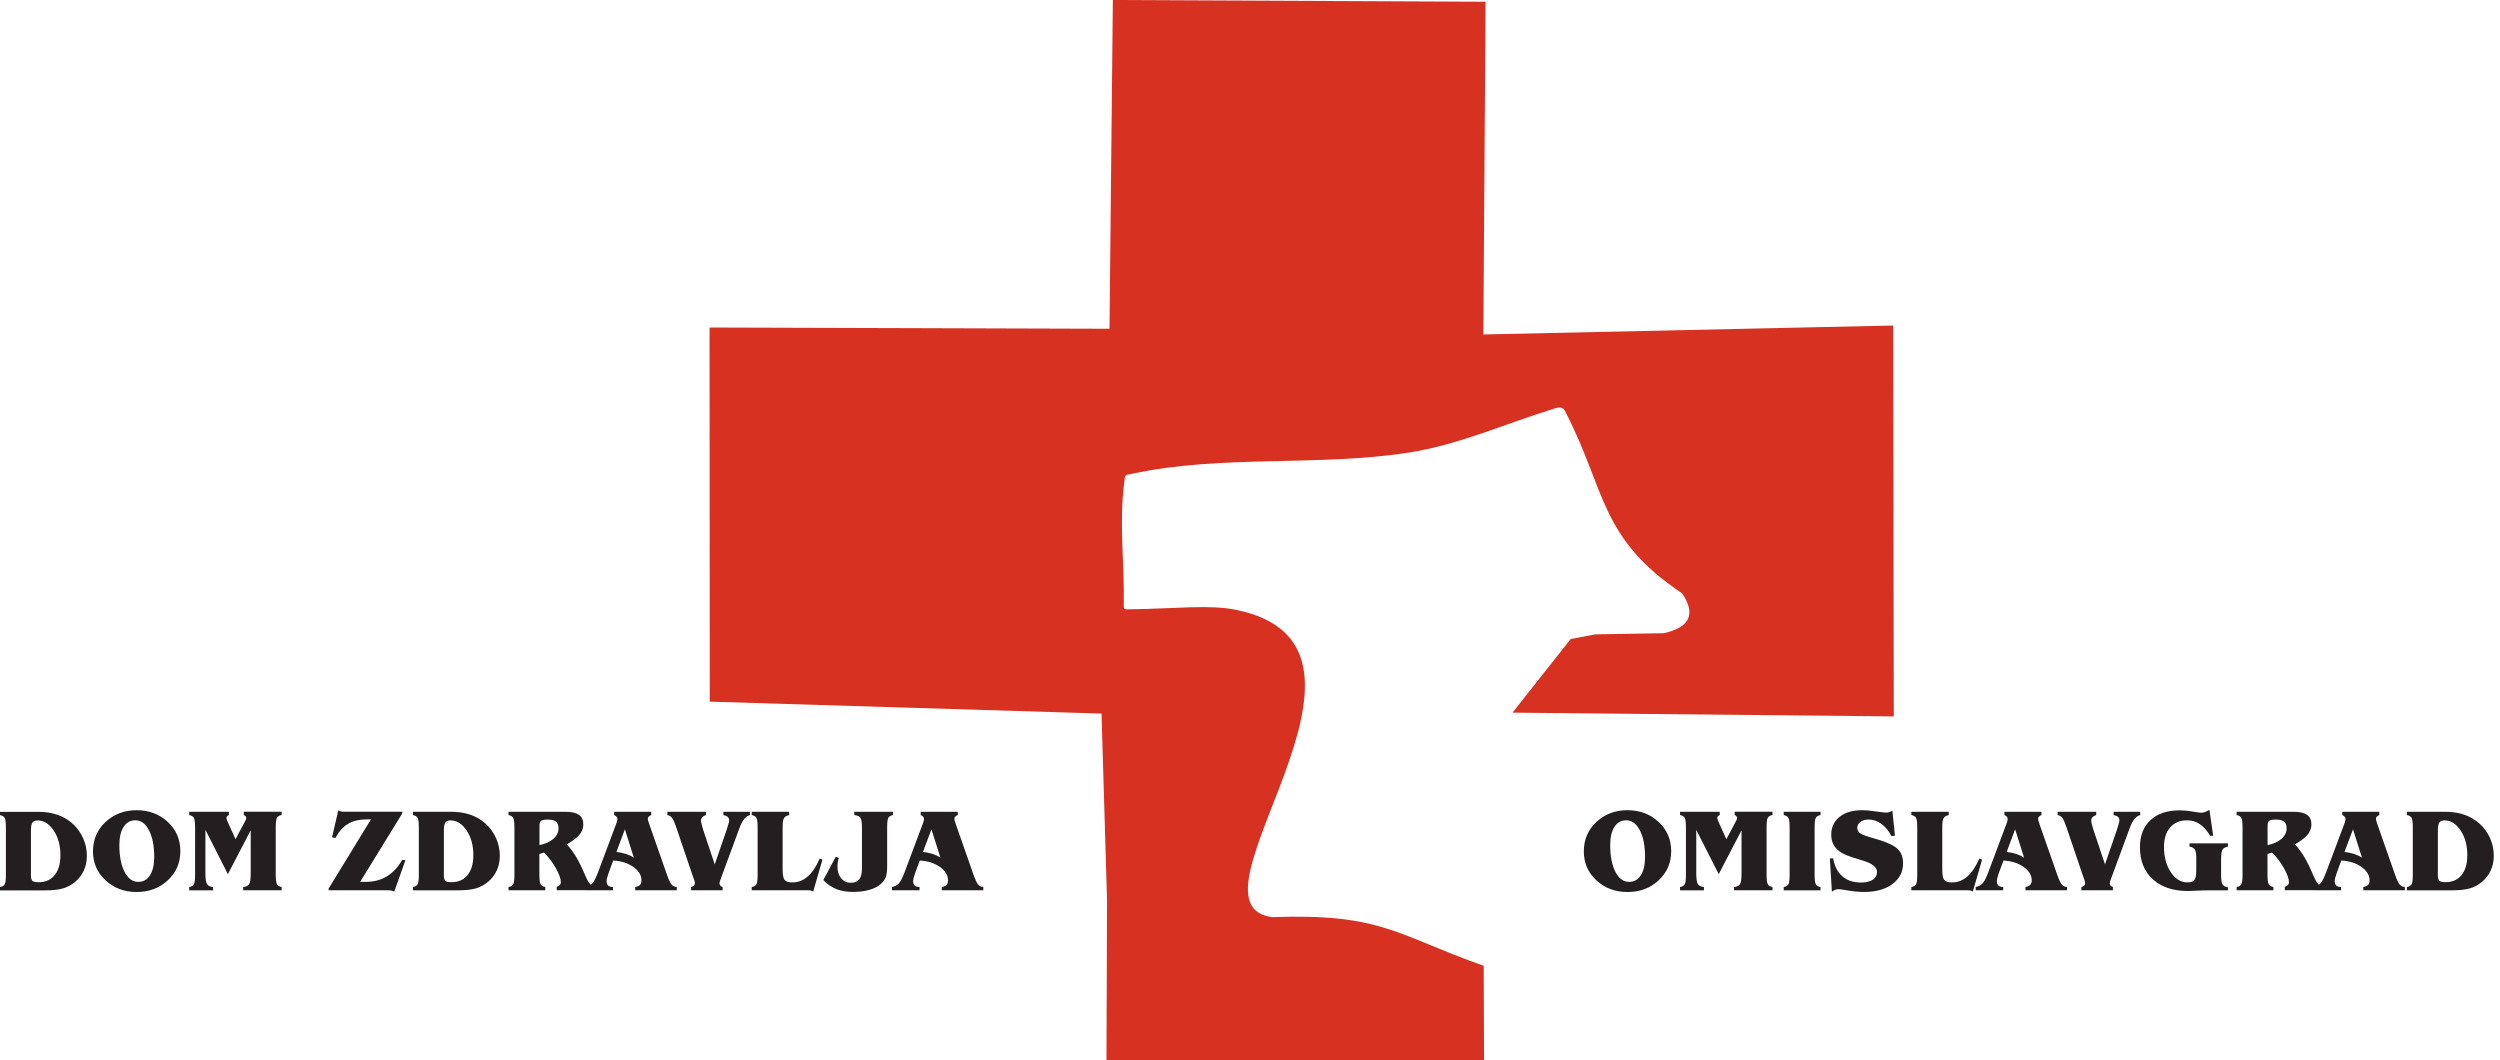 <svg width="283" height="120" viewBox="0 0 283 120" fill="none" xmlns="http://www.w3.org/2000/svg">
<g clip-path="url(#clip0_18_94)">
<path fill-rule="evenodd" clip-rule="evenodd" d="M171.216 80.67L177.799 72.337L180.608 71.808L188.332 71.678C191.389 71.003 191.955 69.439 190.412 67.16C180.986 60.881 181.817 55.451 177.127 46.471C176.918 46.071 176.477 46.094 176.143 46.189C170.47 47.911 165.237 50.347 159.372 51.248C149.172 52.818 138.271 51.462 128.184 53.622C127.275 53.819 127.399 53.628 127.28 54.489C126.653 59.102 127.292 63.795 127.212 68.448C127.212 68.527 127.212 68.6 127.212 68.679C127.212 69.034 127.478 68.977 127.879 68.972C133.219 68.899 136.875 68.42 139.893 69.028C160.349 73.169 132.92 102.434 144.013 103.818C156.501 103.362 158.224 105.922 167.955 109.326L167.995 119.989L125.252 120L125.319 101.955L124.692 80.776L81.254 79.454L80.344 79.426L80.322 37.074L125.596 37.215L125.975 0L168.164 0.197L167.916 37.862L214.304 36.849L214.377 81.097L171.221 80.67H171.216Z" fill="#D73122"/>
<path d="M275.96 98.709V98.967C275.96 99.367 276.017 99.62 276.136 99.716C276.254 99.811 276.486 99.862 276.831 99.862C277.611 99.862 278.215 99.592 278.65 99.052C279.085 98.512 279.3 97.763 279.3 96.801C279.3 95.698 279.046 94.764 278.537 94.005C278.029 93.245 277.424 92.868 276.723 92.868C276.446 92.868 276.249 92.947 276.136 93.099C276.023 93.251 275.966 93.555 275.966 94.005V98.709H275.96ZM272.463 100.785V100.414C272.717 100.368 272.892 100.267 272.988 100.11C273.084 99.952 273.129 99.592 273.129 99.041V93.645C273.129 93.088 273.078 92.733 272.988 92.57C272.892 92.412 272.717 92.311 272.463 92.266V91.895H276.763C277.452 91.895 278.074 91.968 278.628 92.125C279.181 92.277 279.684 92.502 280.136 92.812C280.826 93.279 281.357 93.875 281.73 94.59C282.109 95.305 282.295 96.075 282.295 96.908C282.295 97.488 282.182 98.028 281.956 98.529C281.73 99.029 281.397 99.463 280.961 99.828C280.555 100.166 280.103 100.414 279.605 100.56C279.108 100.706 278.452 100.785 277.639 100.785H272.463ZM265.427 93.099C265.455 93.037 265.472 92.969 265.489 92.902C265.506 92.834 265.512 92.778 265.512 92.711C265.512 92.609 265.484 92.525 265.427 92.457C265.371 92.39 265.275 92.322 265.145 92.266V91.895H269.338V92.266C269.219 92.311 269.129 92.367 269.061 92.441C268.993 92.514 268.959 92.587 268.959 92.671C268.959 92.722 268.965 92.778 268.976 92.84C268.987 92.902 269.016 92.986 269.049 93.099L271.14 99.074C271.338 99.631 271.513 99.992 271.66 100.149C271.807 100.307 271.999 100.391 272.231 100.408V100.779H267.529V100.408C267.778 100.363 267.959 100.284 268.072 100.166C268.185 100.048 268.236 99.879 268.236 99.659C268.236 99.08 267.931 98.579 267.332 98.146C266.727 97.713 265.964 97.465 265.037 97.409L264.5 98.872C264.433 99.063 264.382 99.237 264.342 99.389C264.308 99.547 264.291 99.676 264.291 99.778C264.291 99.986 264.354 100.143 264.472 100.25C264.597 100.357 264.772 100.408 265.009 100.408V100.779H261.895V100.408C262.212 100.346 262.461 100.217 262.658 100.014C262.85 99.811 263.071 99.389 263.319 98.742L265.439 93.088L265.427 93.099ZM265.399 96.441C265.789 96.486 266.145 96.559 266.467 96.66C266.789 96.762 267.094 96.903 267.371 97.082L266.36 93.881L265.399 96.435V96.441ZM253.187 100.785V100.414C253.442 100.368 253.617 100.267 253.713 100.11C253.809 99.952 253.854 99.592 253.854 99.041V93.639C253.854 93.082 253.803 92.728 253.713 92.57C253.617 92.412 253.442 92.311 253.187 92.266V91.895H259.652C260.33 91.895 260.827 92.013 261.161 92.244C261.489 92.474 261.652 92.834 261.652 93.318C261.652 93.74 261.511 94.129 261.234 94.472C260.957 94.821 260.471 95.186 259.788 95.58C260.161 95.98 260.511 96.458 260.85 97.015C261.183 97.572 261.522 98.27 261.867 99.097L261.895 99.159C262.223 99.935 262.568 100.352 262.93 100.402V100.774H258.641V100.402C258.821 100.323 258.946 100.245 259.008 100.172C259.076 100.093 259.11 99.986 259.11 99.856C259.11 99.496 258.929 98.984 258.567 98.32C258.205 97.656 257.753 97.054 257.205 96.514L256.68 96.672V99.035C256.68 99.592 256.731 99.947 256.821 100.104C256.917 100.262 257.092 100.363 257.346 100.408V100.779H253.182L253.187 100.785ZM256.685 95.67C257.375 95.524 257.9 95.282 258.279 94.95C258.652 94.618 258.844 94.219 258.844 93.751C258.844 93.414 258.748 93.166 258.556 93.009C258.364 92.851 258.058 92.778 257.646 92.778C257.279 92.778 257.03 92.817 256.894 92.896C256.759 92.975 256.691 93.183 256.691 93.51V95.67H256.685ZM248.622 97.212C248.622 96.683 248.565 96.334 248.452 96.165C248.339 95.997 248.136 95.884 247.847 95.828V95.468H252.204V95.828C251.91 95.884 251.713 95.997 251.6 96.165C251.487 96.334 251.43 96.683 251.43 97.212V99.08C251.43 99.609 251.487 99.958 251.594 100.121C251.707 100.29 251.905 100.397 252.204 100.453V100.785H250.181C249.729 100.785 249.226 100.796 248.672 100.824C248.119 100.852 247.796 100.864 247.695 100.864C246.005 100.864 244.672 100.419 243.7 99.536C242.728 98.652 242.242 97.448 242.242 95.923C242.242 94.601 242.637 93.572 243.434 92.834C244.225 92.097 245.338 91.731 246.762 91.731C247.197 91.731 247.678 91.777 248.209 91.867C248.74 91.957 249.068 92.002 249.187 92.002C249.305 92.002 249.441 91.979 249.582 91.928C249.723 91.878 249.899 91.799 250.108 91.681L250.532 94.612H250.198C249.831 94.01 249.435 93.572 249.011 93.284C248.588 93.003 248.107 92.862 247.57 92.862C246.762 92.862 246.124 93.133 245.66 93.667C245.197 94.202 244.965 94.939 244.965 95.873C244.965 97.021 245.225 97.972 245.734 98.737C246.248 99.502 246.875 99.885 247.61 99.885C247.989 99.885 248.249 99.8 248.395 99.631C248.542 99.463 248.616 99.086 248.616 98.512V97.218L248.622 97.212ZM242.27 91.9V92.272C241.795 92.379 241.4 92.868 241.083 93.746C241.027 93.903 240.976 94.033 240.942 94.123L238.998 99.395C238.936 99.564 238.891 99.693 238.862 99.783C238.834 99.873 238.823 99.941 238.823 99.992C238.823 100.093 238.857 100.183 238.925 100.262C238.992 100.34 239.077 100.385 239.179 100.408V100.779H235.613V100.408C235.749 100.38 235.851 100.329 235.93 100.25C236.003 100.172 236.043 100.07 236.043 99.952C236.043 99.879 235.997 99.721 235.913 99.485C235.873 99.373 235.839 99.282 235.817 99.221L233.895 93.56C233.731 93.076 233.585 92.75 233.449 92.581C233.313 92.412 233.144 92.311 232.923 92.266V91.895H237.292V92.266C237.105 92.322 236.969 92.401 236.873 92.508C236.777 92.615 236.726 92.75 236.726 92.907C236.726 92.975 236.749 93.11 236.8 93.307C236.851 93.504 236.913 93.718 236.986 93.96L238.286 97.848L239.637 93.92C239.733 93.628 239.801 93.403 239.846 93.234C239.891 93.065 239.914 92.953 239.914 92.885C239.914 92.705 239.863 92.57 239.761 92.474C239.659 92.379 239.49 92.311 239.264 92.266V91.895H242.27V91.9ZM227.182 93.099C227.21 93.037 227.227 92.969 227.244 92.902C227.256 92.84 227.267 92.778 227.267 92.711C227.267 92.609 227.239 92.525 227.182 92.457C227.126 92.39 227.03 92.322 226.9 92.266V91.895H231.093V92.266C230.974 92.311 230.883 92.367 230.816 92.441C230.748 92.514 230.714 92.587 230.714 92.671C230.714 92.722 230.72 92.778 230.731 92.84C230.742 92.902 230.77 92.986 230.804 93.099L232.895 99.074C233.093 99.631 233.268 99.992 233.415 100.149C233.562 100.307 233.754 100.391 233.986 100.408V100.779H229.284V100.408C229.533 100.363 229.714 100.284 229.827 100.166C229.94 100.048 229.991 99.879 229.991 99.659C229.991 99.08 229.685 98.579 229.086 98.146C228.482 97.713 227.719 97.465 226.792 97.409L226.255 98.872C226.188 99.063 226.137 99.237 226.097 99.389C226.063 99.547 226.046 99.676 226.046 99.778C226.046 99.986 226.108 100.143 226.227 100.25C226.351 100.357 226.527 100.408 226.764 100.408V100.779H223.65V100.408C223.967 100.346 224.215 100.217 224.413 100.014C224.605 99.811 224.826 99.389 225.074 98.742L227.193 93.088L227.182 93.099ZM227.154 96.441C227.544 96.486 227.9 96.559 228.222 96.66C228.544 96.762 228.849 96.903 229.126 97.082L228.114 93.881L227.154 96.435V96.441ZM216.366 100.785V100.414C216.621 100.368 216.796 100.267 216.892 100.11C216.988 99.952 217.033 99.592 217.033 99.041V93.639C217.033 93.082 216.982 92.728 216.892 92.57C216.796 92.412 216.621 92.311 216.366 92.266V91.895H220.599V92.266C220.322 92.322 220.13 92.435 220.022 92.604C219.915 92.772 219.864 93.116 219.864 93.639V98.382C219.864 99.041 219.943 99.457 220.107 99.631C220.271 99.806 220.559 99.89 220.966 99.89C221.616 99.89 222.192 99.665 222.707 99.215C223.221 98.765 223.667 98.09 224.057 97.195L224.374 97.302L223.323 100.931C223.249 100.875 223.164 100.835 223.08 100.813C222.995 100.79 222.865 100.779 222.69 100.779H216.366V100.785ZM212.614 95.04C213.722 95.383 214.468 95.749 214.852 96.137C215.236 96.525 215.428 97.06 215.428 97.73C215.428 98.697 215.021 99.48 214.219 100.076C213.411 100.672 212.343 100.971 211.009 100.971C210.478 100.971 209.89 100.92 209.258 100.813C208.625 100.706 208.252 100.655 208.144 100.655C208.02 100.655 207.896 100.678 207.777 100.717C207.658 100.757 207.523 100.83 207.37 100.937L207.138 97.178L207.517 97.167C207.664 98.045 208.003 98.72 208.546 99.192C209.088 99.665 209.783 99.901 210.648 99.901C211.23 99.901 211.682 99.795 211.998 99.586C212.315 99.378 212.479 99.091 212.479 98.714C212.479 98.18 211.97 97.758 210.953 97.443C210.834 97.409 210.749 97.381 210.687 97.364L209.585 97.015C208.794 96.767 208.218 96.441 207.85 96.036C207.483 95.631 207.297 95.113 207.297 94.483C207.297 93.639 207.613 92.969 208.24 92.469C208.868 91.962 209.721 91.715 210.8 91.715C211.19 91.715 211.693 91.76 212.309 91.85C212.925 91.94 213.349 91.985 213.575 91.985C213.66 91.985 213.756 91.968 213.857 91.934C213.959 91.9 214.078 91.85 214.219 91.777L214.507 94.601L214.123 94.652C213.806 94.055 213.422 93.588 212.97 93.262C212.518 92.936 212.043 92.772 211.535 92.772C211.156 92.772 210.845 92.862 210.602 93.037C210.365 93.211 210.246 93.436 210.246 93.701C210.246 93.932 210.326 94.117 210.489 94.258C210.648 94.404 210.975 94.55 211.461 94.702L212.62 95.051L212.614 95.04ZM201.917 100.785V100.414C202.171 100.368 202.347 100.267 202.443 100.11C202.539 99.952 202.584 99.592 202.584 99.041V93.639C202.584 93.082 202.533 92.728 202.443 92.57C202.347 92.412 202.171 92.311 201.917 92.266V91.895H206.082V92.266C205.827 92.311 205.652 92.412 205.556 92.57C205.46 92.728 205.415 93.088 205.415 93.639V99.041C205.415 99.598 205.466 99.952 205.556 100.11C205.652 100.267 205.827 100.368 206.082 100.414V100.785H201.917ZM197.148 93.977L194.56 98.956L192.017 93.937V98.866C192.017 99.491 192.079 99.896 192.203 100.087C192.328 100.278 192.554 100.385 192.887 100.414V100.785H190.18V100.414C190.434 100.368 190.61 100.267 190.706 100.11C190.802 99.952 190.847 99.592 190.847 99.041V93.639C190.847 93.082 190.796 92.728 190.706 92.57C190.61 92.412 190.434 92.311 190.18 92.266V91.895H194.673V92.266C194.582 92.3 194.514 92.345 194.469 92.401C194.418 92.457 194.396 92.525 194.396 92.604C194.396 92.643 194.407 92.705 194.435 92.784C194.458 92.862 194.503 92.964 194.554 93.076L195.424 94.995L196.447 93.076L196.458 93.054C196.583 92.84 196.639 92.688 196.639 92.609C196.639 92.525 196.617 92.457 196.571 92.401C196.52 92.345 196.453 92.294 196.362 92.26V91.889H200.646V92.26C200.391 92.305 200.216 92.407 200.12 92.564C200.024 92.722 199.979 93.082 199.979 93.633V99.035C199.979 99.592 200.03 99.947 200.12 100.104C200.216 100.262 200.391 100.363 200.646 100.408V100.779H196.294V100.408C196.617 100.38 196.837 100.278 196.961 100.093C197.086 99.907 197.142 99.496 197.142 98.861V93.971L197.148 93.977ZM184.089 92.857C183.518 92.857 183.077 93.105 182.755 93.6C182.438 94.095 182.275 94.787 182.275 95.67C182.275 96.931 182.472 97.932 182.862 98.692C183.252 99.451 183.772 99.828 184.416 99.828C184.981 99.828 185.422 99.581 185.739 99.086C186.055 98.591 186.219 97.898 186.219 97.009C186.219 95.755 186.021 94.747 185.631 93.993C185.241 93.234 184.727 92.857 184.089 92.857ZM179.291 96.351C179.291 95.034 179.766 93.932 180.715 93.043C181.664 92.159 182.84 91.715 184.235 91.715C185.631 91.715 186.807 92.159 187.756 93.043C188.705 93.932 189.18 95.034 189.18 96.351C189.18 97.668 188.705 98.77 187.756 99.654C186.807 100.537 185.631 100.976 184.23 100.976C182.828 100.976 181.659 100.532 180.709 99.654C179.76 98.77 179.285 97.673 179.285 96.351H179.291ZM104.507 93.099C104.536 93.037 104.552 92.969 104.569 92.902C104.581 92.84 104.592 92.778 104.592 92.711C104.592 92.609 104.564 92.525 104.507 92.457C104.451 92.39 104.355 92.322 104.225 92.266V91.895H108.418V92.266C108.299 92.311 108.209 92.367 108.141 92.441C108.073 92.514 108.039 92.587 108.039 92.671C108.039 92.722 108.045 92.778 108.056 92.84C108.067 92.902 108.096 92.986 108.129 93.099L110.22 99.074C110.418 99.631 110.593 99.992 110.74 100.149C110.887 100.307 111.079 100.391 111.311 100.408V100.779H106.609V100.408C106.858 100.363 107.039 100.284 107.152 100.166C107.265 100.048 107.316 99.879 107.316 99.659C107.316 99.08 107.011 98.579 106.412 98.146C105.807 97.713 105.044 97.465 104.117 97.409L103.581 98.872C103.513 99.063 103.462 99.237 103.422 99.389C103.388 99.547 103.371 99.676 103.371 99.778C103.371 99.986 103.434 100.143 103.552 100.25C103.677 100.357 103.852 100.408 104.089 100.408V100.779H100.975V100.408C101.292 100.346 101.541 100.217 101.738 100.014C101.93 99.811 102.151 99.389 102.399 98.742L104.519 93.088L104.507 93.099ZM104.479 96.441C104.869 96.486 105.225 96.559 105.547 96.66C105.869 96.762 106.174 96.903 106.451 97.082L105.44 93.881L104.479 96.435V96.441ZM93.194 99.626L94.601 96.998L94.957 97.122C94.901 97.285 94.861 97.448 94.839 97.6C94.816 97.752 94.799 97.91 94.799 98.062C94.799 98.63 94.94 99.08 95.217 99.423C95.494 99.761 95.856 99.93 96.291 99.93C96.726 99.93 97.054 99.8 97.263 99.541C97.472 99.282 97.574 98.877 97.574 98.326V93.639C97.574 93.088 97.511 92.733 97.393 92.564C97.269 92.401 97.043 92.3 96.703 92.266V91.895H101.083V92.266C100.829 92.311 100.653 92.412 100.563 92.57C100.473 92.728 100.427 93.088 100.427 93.639V98.022C100.427 98.624 100.371 99.063 100.252 99.344C100.133 99.626 99.936 99.879 99.653 100.115C99.32 100.391 98.89 100.599 98.359 100.745C97.828 100.892 97.229 100.965 96.568 100.965C95.844 100.965 95.217 100.858 94.675 100.644C94.138 100.43 93.646 100.087 93.194 99.62V99.626ZM85.097 100.785V100.414C85.351 100.368 85.526 100.267 85.622 100.11C85.718 99.952 85.763 99.592 85.763 99.041V93.639C85.763 93.082 85.713 92.728 85.622 92.57C85.526 92.412 85.351 92.311 85.097 92.266V91.895H89.329V92.266C89.052 92.322 88.86 92.435 88.753 92.604C88.645 92.772 88.594 93.116 88.594 93.639V98.382C88.594 99.041 88.674 99.457 88.837 99.631C89.001 99.806 89.29 99.89 89.696 99.89C90.346 99.89 90.923 99.665 91.437 99.215C91.951 98.765 92.397 98.09 92.787 97.195L93.104 97.302L92.053 100.931C91.979 100.875 91.894 100.835 91.81 100.813C91.725 100.79 91.595 100.779 91.42 100.779H85.097V100.785ZM84.893 91.9V92.272C84.418 92.379 84.023 92.868 83.706 93.746C83.65 93.903 83.599 94.033 83.565 94.123L81.621 99.395C81.559 99.564 81.514 99.693 81.486 99.783C81.457 99.873 81.446 99.941 81.446 99.992C81.446 100.093 81.48 100.183 81.548 100.262C81.616 100.34 81.7 100.385 81.802 100.408V100.779H78.236V100.408C78.372 100.38 78.474 100.329 78.553 100.25C78.626 100.172 78.666 100.07 78.666 99.952C78.666 99.879 78.621 99.721 78.536 99.485C78.496 99.373 78.462 99.282 78.44 99.221L76.519 93.56C76.355 93.076 76.208 92.75 76.072 92.581C75.936 92.412 75.767 92.311 75.546 92.266V91.895H79.915V92.266C79.728 92.322 79.593 92.401 79.496 92.508C79.4 92.615 79.35 92.75 79.35 92.907C79.35 92.975 79.372 93.11 79.423 93.307C79.474 93.504 79.536 93.718 79.609 93.96L80.909 97.848L82.26 93.92C82.356 93.628 82.424 93.403 82.469 93.234C82.514 93.065 82.537 92.953 82.537 92.885C82.537 92.705 82.486 92.57 82.384 92.474C82.282 92.379 82.113 92.311 81.887 92.266V91.895H84.893V91.9ZM69.805 93.099C69.834 93.037 69.85 92.969 69.867 92.902C69.879 92.84 69.89 92.778 69.89 92.711C69.89 92.609 69.862 92.525 69.805 92.457C69.749 92.39 69.653 92.322 69.523 92.266V91.895H73.716V92.266C73.597 92.311 73.507 92.367 73.439 92.441C73.371 92.514 73.337 92.587 73.337 92.671C73.337 92.722 73.343 92.778 73.354 92.84C73.365 92.902 73.394 92.986 73.427 93.099L75.518 99.074C75.716 99.631 75.891 99.992 76.038 100.149C76.185 100.307 76.377 100.391 76.609 100.408V100.779H71.907V100.408C72.156 100.363 72.337 100.284 72.45 100.166C72.563 100.048 72.614 99.879 72.614 99.659C72.614 99.08 72.309 98.579 71.71 98.146C71.105 97.713 70.342 97.465 69.415 97.409L68.879 98.872C68.811 99.063 68.76 99.237 68.72 99.389C68.686 99.547 68.669 99.676 68.669 99.778C68.669 99.986 68.732 100.143 68.85 100.25C68.975 100.357 69.15 100.408 69.387 100.408V100.779H66.273V100.408C66.59 100.346 66.838 100.217 67.036 100.014C67.228 99.811 67.449 99.389 67.698 98.742L69.817 93.088L69.805 93.099ZM69.777 96.441C70.167 96.486 70.523 96.559 70.845 96.66C71.167 96.762 71.472 96.903 71.749 97.082L70.738 93.881L69.777 96.435V96.441ZM57.566 100.785V100.414C57.82 100.368 57.995 100.267 58.091 100.11C58.187 99.952 58.232 99.592 58.232 99.041V93.639C58.232 93.082 58.181 92.728 58.091 92.57C57.995 92.412 57.82 92.311 57.566 92.266V91.895H64.03C64.708 91.895 65.205 92.013 65.539 92.244C65.867 92.474 66.031 92.834 66.031 93.318C66.031 93.74 65.889 94.129 65.612 94.472C65.335 94.821 64.849 95.186 64.166 95.58C64.539 95.98 64.889 96.458 65.228 97.015C65.561 97.572 65.9 98.27 66.245 99.097L66.273 99.159C66.601 99.935 66.946 100.352 67.308 100.402V100.774H63.019V100.402C63.199 100.323 63.324 100.245 63.386 100.172C63.454 100.093 63.488 99.986 63.488 99.856C63.488 99.496 63.307 98.984 62.945 98.32C62.583 97.656 62.131 97.054 61.583 96.514L61.058 96.672V99.035C61.058 99.592 61.109 99.947 61.199 100.104C61.295 100.262 61.47 100.363 61.724 100.408V100.779H57.56L57.566 100.785ZM61.063 95.67C61.753 95.524 62.278 95.282 62.657 94.95C63.03 94.618 63.222 94.219 63.222 93.751C63.222 93.414 63.126 93.166 62.934 93.009C62.742 92.851 62.437 92.778 62.024 92.778C61.657 92.778 61.408 92.817 61.272 92.896C61.137 92.975 61.069 93.183 61.069 93.51V95.67H61.063ZM50.242 98.709V98.967C50.242 99.367 50.298 99.62 50.417 99.716C50.536 99.811 50.767 99.862 51.112 99.862C51.892 99.862 52.497 99.592 52.932 99.052C53.367 98.512 53.582 97.763 53.582 96.801C53.582 95.698 53.327 94.764 52.819 94.005C52.31 93.245 51.706 92.868 51.005 92.868C50.728 92.868 50.53 92.947 50.417 93.099C50.304 93.251 50.248 93.555 50.248 94.005V98.709H50.242ZM46.744 100.785V100.414C46.998 100.368 47.173 100.267 47.27 100.11C47.366 99.952 47.411 99.592 47.411 99.041V93.645C47.411 93.088 47.36 92.733 47.27 92.57C47.173 92.412 46.998 92.311 46.744 92.266V91.895H51.044C51.734 91.895 52.355 91.968 52.909 92.125C53.463 92.277 53.966 92.502 54.418 92.812C55.107 93.279 55.639 93.875 56.011 94.59C56.39 95.305 56.577 96.075 56.577 96.908C56.577 97.488 56.464 98.028 56.237 98.529C56.011 99.029 55.678 99.463 55.243 99.828C54.836 100.166 54.384 100.414 53.887 100.56C53.389 100.706 52.734 100.785 51.92 100.785H46.744ZM40.794 99.828H41.41C42.314 99.828 43.111 99.62 43.8 99.198C44.489 98.782 45.071 98.157 45.529 97.336L45.896 97.375L44.625 100.942C44.54 100.886 44.444 100.847 44.331 100.819C44.218 100.79 44.06 100.779 43.868 100.779H37.2V100.588L41.992 92.756H41.511C40.669 92.756 39.963 92.924 39.398 93.262C38.827 93.6 38.352 94.134 37.968 94.86L37.584 94.787L38.296 91.726C38.392 91.782 38.488 91.822 38.584 91.85C38.68 91.878 38.805 91.889 38.946 91.889H45.535V92.08L40.777 99.817L40.794 99.828ZM28.384 93.977L25.796 98.956L23.253 93.937V98.866C23.253 99.491 23.316 99.896 23.44 100.087C23.564 100.278 23.79 100.385 24.124 100.414V100.785H21.417V100.414C21.671 100.368 21.846 100.267 21.942 100.11C22.038 99.952 22.084 99.592 22.084 99.041V93.639C22.084 93.082 22.033 92.728 21.942 92.57C21.846 92.412 21.671 92.311 21.417 92.266V91.895H25.909V92.266C25.819 92.3 25.751 92.345 25.706 92.401C25.655 92.457 25.632 92.525 25.632 92.604C25.632 92.643 25.644 92.705 25.672 92.784C25.695 92.862 25.74 92.964 25.791 93.076L26.661 94.995L27.684 93.076L27.695 93.054C27.819 92.84 27.876 92.688 27.876 92.609C27.876 92.525 27.853 92.457 27.808 92.401C27.757 92.345 27.689 92.294 27.599 92.26V91.889H31.882V92.26C31.628 92.305 31.453 92.407 31.357 92.564C31.261 92.722 31.215 93.082 31.215 93.633V99.035C31.215 99.592 31.266 99.947 31.357 100.104C31.453 100.262 31.628 100.363 31.882 100.408V100.779H27.531V100.408C27.853 100.38 28.073 100.278 28.198 100.093C28.322 99.907 28.379 99.496 28.379 98.861V93.971L28.384 93.977ZM15.325 92.857C14.754 92.857 14.314 93.105 13.992 93.6C13.675 94.095 13.511 94.787 13.511 95.67C13.511 96.931 13.709 97.932 14.099 98.692C14.489 99.451 15.009 99.828 15.653 99.828C16.218 99.828 16.659 99.581 16.975 99.086C17.292 98.591 17.456 97.898 17.456 97.009C17.456 95.755 17.258 94.747 16.868 93.993C16.478 93.234 15.964 92.857 15.325 92.857ZM10.528 96.351C10.528 95.034 11.002 93.932 11.952 93.043C12.901 92.159 14.076 91.715 15.472 91.715C16.868 91.715 18.043 92.159 18.993 93.043C19.942 93.932 20.417 95.034 20.417 96.351C20.417 97.668 19.942 98.77 18.993 99.654C18.043 100.537 16.868 100.976 15.466 100.976C14.065 100.976 12.895 100.532 11.946 99.654C10.997 98.77 10.522 97.673 10.522 96.351H10.528ZM3.498 98.714V98.973C3.498 99.373 3.554 99.626 3.673 99.721C3.792 99.817 4.023 99.868 4.368 99.868C5.148 99.868 5.753 99.598 6.188 99.058C6.623 98.517 6.838 97.769 6.838 96.807C6.838 95.704 6.583 94.77 6.075 94.01C5.566 93.251 4.961 92.874 4.261 92.874C3.984 92.874 3.786 92.953 3.673 93.105C3.56 93.256 3.504 93.56 3.504 94.01V98.714H3.498ZM0 100.79V100.419C0.254 100.374 0.429 100.273 0.526 100.115C0.622 99.958 0.667 99.598 0.667 99.046V93.65C0.667 93.093 0.616 92.739 0.526 92.576C0.429 92.418 0.254 92.317 0 92.272V91.9H4.3C4.99 91.9 5.611 91.974 6.165 92.131C6.719 92.283 7.222 92.508 7.674 92.817C8.363 93.284 8.894 93.881 9.267 94.596C9.646 95.31 9.833 96.081 9.833 96.914C9.833 97.493 9.72 98.033 9.493 98.534C9.267 99.035 8.934 99.468 8.499 99.834C8.092 100.172 7.64 100.419 7.143 100.565C6.645 100.712 5.99 100.79 5.176 100.79H0Z" fill="#231F20"/>
</g>
<defs>
<clipPath id="clip0_18_94">
<rect width="282.295" height="120" fill="white"/>
</clipPath>
</defs>
</svg>
